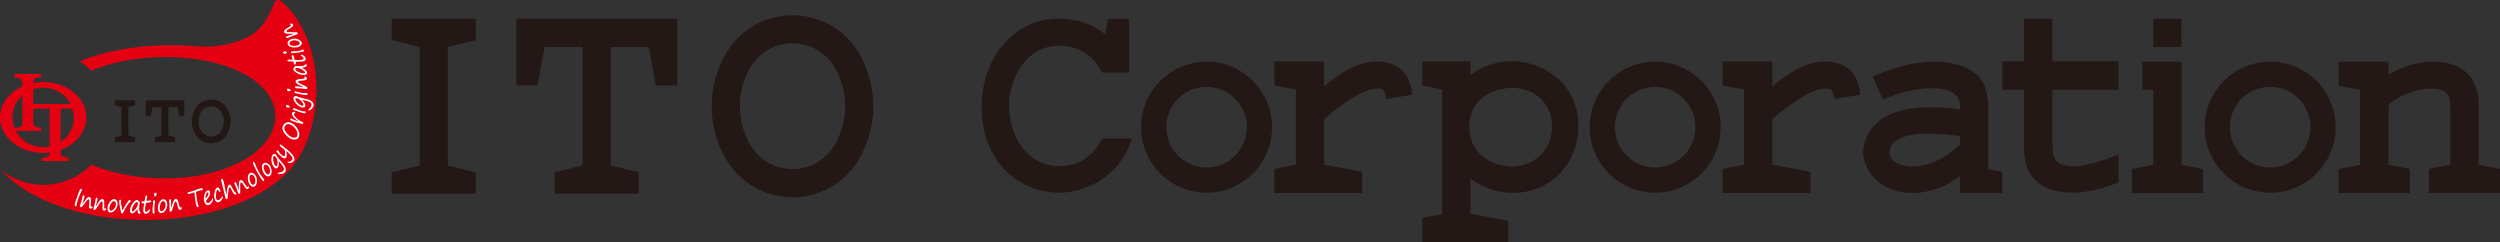 <?xml version="1.0" encoding="UTF-8"?><svg id="_レイヤー_2" xmlns="http://www.w3.org/2000/svg" width="300.44" height="29.09" viewBox="0 0 300.44 29.09"><rect x="0" y="0" width="300.44" height="29.09" fill="#333333" stroke="none"/><g id="_レイヤー_1-2"><g><g><path d="m181.71,7.36c-1.83,0-3.69.59-5,1.69v-1.66h-5.78v2.9l2.37.44v15.01l-2.37.44v2.9h10.34v-2.54l-4.56-.86v-4.22c.69.51,2.48,1.72,5.14,1.72,4.55,0,7.83-3.59,7.83-8.03,0-5.42-4.62-7.8-7.96-7.8m-.07,12.66c-1.52,0-5.07-.93-5.07-4.79s3.72-4.66,5.1-4.66c2.55,0,4.83,1.66,4.83,4.66s-2.34,4.79-4.86,4.79" fill="#231815"/><path d="m169.25,9.58c-.32-.88-1.38-2.19-3.81-2.19s-4.55,1.55-6.31,2.96v-2.96h-5.98v2.89l2.58.48v9.04l-2.58.49v2.9h10.55v-2.55l-4.57-.85v-5.5c1.27-1.06,2.54-2.05,3.99-2.86.7-.38,1.55-.78,2.33-.78.88,0,1.02.35,1.13,1.24l3.1-.5c0-.67-.21-1.27-.42-1.83" fill="#231815"/><path d="m223.12,9.58c-.32-.88-1.38-2.19-3.81-2.19s-4.55,1.55-6.31,2.96v-2.96h-5.98v2.89l2.57.48v9.04l-2.57.49v2.9h10.55v-2.55l-4.57-.85v-5.5c1.27-1.06,2.54-2.05,3.98-2.86.71-.38,1.55-.78,2.33-.78.88,0,1.02.35,1.13,1.24l3.1-.5c0-.67-.21-1.27-.42-1.83" fill="#231815"/><path d="m300.44,20.3l-2.56-.49v-7.42c0-1.1-.35-2.13-.88-3.01-1.09-1.48-2.79-1.97-4.63-1.97s-3.88.64-5.33,1.59v-1.59h-5.99v2.9l2.58.49v9.01l-2.58.49v2.9h.07s8.48,0,8.48,0v-2.9l-2.56-.49v-7.21c1.73-1.52,3.99-1.95,5.02-1.95,2.37,0,2.41,1.1,2.41,2.48v6.67l-2.58.49v2.9h.06s8.5,0,8.5,0v-2.9Z" fill="#231815"/><path d="m145,7.41c-4.34,0-7.87,3.53-7.87,7.88s3.52,7.87,7.87,7.87,7.87-3.52,7.87-7.87-3.52-7.88-7.87-7.88m0,12.72c-2.67,0-4.84-2.17-4.84-4.85s2.16-4.84,4.84-4.84,4.84,2.17,4.84,4.84-2.17,4.85-4.84,4.85" fill="#231815"/><path d="m198.91,7.41c-4.35,0-7.87,3.53-7.87,7.88s3.53,7.87,7.87,7.87,7.87-3.52,7.87-7.87-3.52-7.88-7.87-7.88m0,12.72c-2.67,0-4.84-2.17-4.84-4.85s2.17-4.84,4.84-4.84,4.84,2.17,4.84,4.84-2.17,4.85-4.84,4.85" fill="#231815"/><path d="m272.82,7.41c-4.34,0-7.87,3.53-7.87,7.88s3.53,7.87,7.87,7.87,7.87-3.52,7.87-7.87-3.53-7.88-7.87-7.88m0,12.72c-2.68,0-4.84-2.17-4.84-4.85s2.17-4.84,4.84-4.84,4.84,2.17,4.84,4.84-2.16,4.85-4.84,4.85" fill="#231815"/><path d="m262.18,19.81V7.41h-4.73v3.38h1.32v9.03l-2.57.49v2.9h8.56v-2.9l-2.58-.49Zm-3.38-9.03v.02l-.02-.02h.02Z" fill="#231815"/><rect x="258.77" y="2.25" width="3.4" height="3.4" fill="#231815"/><path d="m238.94,20.35v-6.45c0-1.27,0-2.64-.52-3.74-1.27-2.75-5.43-2.75-6.11-2.75-2.51,0-5.08.86-7.28,1.78l1.24,2.76c1.89-.76,3.88-1.35,5.91-1.35.82,0,3.37.07,3.37,2.13v.41c-1.17-.14-2.51-.24-3.71-.24-7.63,0-7.93,4.71-7.93,5.36,0,2.23,2.06,4.94,5.91,4.94,1.51,0,3.23-.48,4.19-1.06,0,0,1.03-.65,1.55-.97v2.02h.26s4.81,0,4.81,0v-2.55l-1.67-.31Zm-3.4-2.98c-1.58,1.48-3.54,2.64-5.77,2.64-1.37,0-2.71-.62-2.71-1.72,0-1.68,2.54-2.23,4.3-2.23,1.92,0,3.2.2,4.19.28v1.03Z" fill="#231815"/><path d="m132.46,16.64c-.91,1.82-2.53,3.32-5.14,3.32-4.04,0-6.05-3.76-6.05-7.28,0-3.31,2.04-7.18,6.05-7.18,2.62,0,4.23,1.48,5.13,3.22h.02s0,0,0,0h3.23V2.27h-2.54l-.35,1.88-.34-.3c-1.37-1-3.09-1.61-5.15-1.61-5.83,0-9.35,5.1-9.35,10.55,0,7.03,4.85,10.37,9.35,10.37,2.83,0,7.18-1.67,8.72-6.52h-3.58Z" fill="#231815"/><path d="m254.6,18.56c-1.58.64-3.82,1.43-5.43,1.43-2.58,0-2.52-1.51-2.52-2.99v-6.2h7.95v-3.43h-7.95V2.25h-3.42v5.12h-2.59v3.43h2.59v6.96c0,4.71,3.51,5.39,5.91,5.39,1.86,0,3.73-.56,5.46-1.22v-3.37Z" fill="#231815"/><path d="m57.16,2.25h-10.07s-.01,0-.02,0c0,0,0,0,0,.02v2.52s.01.02.02.03l3.34.83v14.23l-3.34.83s-.02.01-.02.03v2.52s0,.01,0,.02c0,0,.01,0,.02,0h10.07s.01,0,.02,0c0,0,0-.01,0-.01v-2.52s0-.03-.02-.03l-3.34-.83V5.65l3.34-.83s.02-.01.02-.01v-2.53s0-.01,0-.02c0,0-.01,0-.02,0" fill="#231815"/><path d="m81.38,2.25h-19.31s-.01,0-.02,0c0,0,0,0,0,.02v7.97s0,.02,0,.02c0,0,.02,0,.02,0h2.52s.02,0,.02-.02l.83-4.59h4.57v14.22l-3.34.83s-.02.01-.02.03v2.52s0,.01,0,.02c0,0,.01,0,.02,0h10.07s.01,0,.02,0c0,0,.01-.01.01-.01v-2.52s-.01-.03-.02-.03l-3.34-.83V5.66h4.57l.83,4.59s.01.02.03.02h2.52s.01,0,.02,0c0,0,0-.01,0-.01V2.27s0-.01,0-.02c0,0-.01,0-.02,0" fill="#231815"/><path d="m103.26,6.46c-1.65-2.87-4.71-4.63-8.02-4.63s-6.36,1.76-8.02,4.63c-1.12,1.95-1.69,4.13-1.69,6.31s.56,4.36,1.69,6.31c1.66,2.86,4.71,4.63,8.02,4.63s6.37-1.77,8.02-4.63c1.12-1.96,1.69-4.13,1.69-6.31s-.57-4.36-1.69-6.31m-2.93,10.92c-1.05,1.82-2.99,2.94-5.09,2.94s-4.04-1.12-5.09-2.94c-1.65-2.86-1.65-6.38,0-9.24,1.05-1.82,2.99-2.94,5.09-2.94s4.04,1.12,5.09,2.94c1.65,2.86,1.65,6.38,0,9.24" fill="#231815"/></g><g><path d="m33.79.16s0,0-.01-.01c-.03-.03-.06-.06-.1-.08-.1-.06-.21-.08-.33-.06-.17.03-.3.14-.37.28,0,.02-.01.03-.02.05,0,0,0,.02,0,.02h0c-.28.71-.61,1.38-.98,2-.34.55-.91,1.28-1.75,1.84-.61.37-1.41.73-2.41,1-.16.04-.32.08-.49.12-.48.1-1.05.19-1.55.24-.25.02-.52.04-.79.05-.49,0-1.39-.05-2.11-.1-.76-.05-1.55-.08-2.34-.08-4.09,0-7.83.69-10.74,1.85-.07.03-.15.05-.22.08.51.33.97.71,1.39,1.14,2.41-1.03,5.49-1.65,8.85-1.65,7.72,0,13.27,3.08,13.27,7.11s-5.56,7.47-13.27,7.47c-3.36,0-6.44-.62-8.85-1.65-1.47,1.5-3.51,2.43-5.77,2.43-1.9,0-3.64-.66-5.02-1.76,2.64,3.04,7.86,5.27,14.12,5.84,0,0,.01,0,.02,0,1.03.09,2.08.14,3.15.14,6.9,0,12.94-2,16.31-5,2.54-2.1,4.25-6.08,4.25-10.65s-1.7-8.52-4.21-10.62Z" fill="#e50012"/><g><path d="m5.19,9.86c-2.86,0-5.19,1.91-5.19,4.26s2.32,4.26,5.19,4.26,5.19-1.91,5.19-4.26-2.32-4.26-5.19-4.26Zm0,7.82c-2.04,0-3.7-1.6-3.7-3.57s1.66-3.57,3.7-3.57,3.7,1.6,3.7,3.57-1.66,3.57-3.7,3.57Z" fill="#e50012"/><path d="m4.07,9.54c.05-.09.16-.15.31-.19.13-.03.28-.06.46-.08.04,0,.07,0,.11-.01v-.37H1.73v.38s.07.01.11.02c.19.03.34.07.46.11.17.05.27.12.32.19.04.08.07.17.07.28v4.96c0,.13-.03.23-.09.3-.06.07-.16.13-.29.17-.09.03-.23.05-.44.06-.21.01-.37.02-.48.03v.34h3.57v-.37s-.1-.01-.15-.02c-.19-.03-.33-.06-.42-.08-.14-.05-.24-.11-.3-.2-.06-.08-.09-.18-.09-.28v-4.96c0-.11.03-.2.08-.29Z" fill="#e50012"/><path d="m3.22,12.5v1.52h.38s.01-.07.02-.11c.03-.19.07-.34.11-.46.05-.17.12-.27.19-.32.08-.04.17-.07.28-.07h4.13c.13,0,.23.03.3.09.07.06.13.16.17.29.03.09.05.23.06.44.01.21.02.37.03.48h.34v-1.86H3.22Z" fill="#e50012"/><path d="m7.28,12.68v5.69c0,.11.02.21.07.28.04.07.15.14.32.19.12.04.28.07.46.11.04,0,.08.01.11.02v.38h-3.23v-.37s.07,0,.11-.01c.18-.02.33-.05.46-.08.16-.04.26-.1.31-.19.05-.09.08-.18.08-.29v-5.74h1.31Z" fill="#e50012"/></g><path d="m16.23,12.05h-2.42s0,0,0,0c0,0,0,0,0,0v.61s0,0,0,0l.8.2v3.42l-.8.2s0,0,0,0v.6s0,0,0,0c0,0,0,0,0,0h2.42s0,0,0,0c0,0,0,0,0,0v-.6s0,0,0,0l-.8-.2v-3.42l.8-.2s0,0,0,0v-.61s0,0,0,0c0,0,0,0,0,0Z" fill="#221714"/><path d="m22.16,12.05h-4.65s0,0,0,0c0,0,0,0,0,0v1.92s0,0,0,0c0,0,0,0,0,0h.61s0,0,0,0l.2-1.11h1.1v3.42l-.8.2s0,0,0,0v.6s0,0,0,0c0,0,0,0,0,0h2.42s0,0,0,0c0,0,0,0,0,0v-.6s0,0,0,0l-.8-.2v-3.42h1.1l.2,1.11s0,0,0,0h.61s0,0,0,0c0,0,0,0,0,0v-1.92s0,0,0,0c0,0,0,0,0,0Z" fill="#221714"/><path d="m27.31,13.07c-.4-.69-1.13-1.11-1.93-1.11s-1.53.42-1.93,1.11c-.27.47-.41.99-.41,1.52s.14,1.05.41,1.52c.4.69,1.13,1.11,1.93,1.11s1.53-.43,1.93-1.11c.27-.47.41-.99.41-1.52s-.14-1.05-.41-1.52Zm-.71,2.63c-.25.44-.72.71-1.22.71s-.97-.27-1.22-.71c-.4-.69-.4-1.53,0-2.22.25-.44.72-.71,1.22-.71s.97.27,1.22.71c.4.69.4,1.53,0,2.22Z" fill="#221714"/><path d="m9.82,22.91s-.07.16-.18.38c-.05.1-.09.19-.11.26-.02.05-.04.1-.06.16-.09.24-.15.4-.17.49-.03.13-.06.27-.08.4-.01.08-.04.13-.07.15-.04.03-.07.03-.1.03-.04-.01-.07-.05-.07-.11,0-.06.01-.16.04-.29.03-.13.1-.32.19-.55.03-.09.05-.14.06-.16,0-.03.02-.06.03-.1.01-.03.02-.06.03-.1.03-.09.07-.2.13-.34.04-.1.08-.19.11-.27.02-.06.04-.09.05-.11.01-.02.04-.04.07-.05.04-.02.06-.02.08-.02.03,0,.05.03.06.08,0,.04,0,.09,0,.14Z" fill="#fff"/><path d="m10.68,23.94s-.09.01-.16.07c-.06.06-.17.19-.32.39-.2.28-.32.44-.37.47-.05.03-.08.05-.11.04-.09-.02-.13-.08-.11-.19,0-.05.03-.11.06-.19.1-.28.19-.58.25-.91,0-.04.03-.07.06-.11.04-.04.06-.06.09-.05.04,0,.07.03.08.06.01.03,0,.1-.01.19-.02.1-.08.29-.19.59-.04.1-.06.16-.06.19,0,.02,0,.02,0,.03.01,0,.09-.1.24-.31.15-.21.27-.36.36-.44.1-.08.19-.11.28-.09.07.01.12.07.15.15.03.09.03.24.01.45-.03.24-.04.39-.03.46,0,.06.03.1.07.1.02,0,.06,0,.1-.01,0,0,.01,0,.02,0,.03,0,.05.03.04.08,0,.04-.04.08-.1.12-.06.04-.12.05-.19.04-.07-.01-.11-.06-.14-.13-.02-.07-.02-.25.02-.54.04-.29.02-.44-.06-.45Z" fill="#fff"/><path d="m12.25,24.2s-.09.02-.15.08c-.06.06-.16.2-.29.41-.18.29-.29.45-.34.49-.05.04-.08.05-.11.05-.1-.01-.14-.08-.12-.19,0-.05.02-.11.05-.2.09-.29.16-.59.2-.92,0-.04.02-.08.06-.12s.06-.06.08-.06c.04,0,.07.03.08.06.01.03.01.1,0,.19-.01.1-.07.3-.16.6-.03.1-.05.16-.05.19,0,.02,0,.02,0,.02.01,0,.09-.11.22-.32.14-.22.25-.37.34-.46.09-.09.18-.12.27-.11.07.01.13.06.16.15s.05.24.04.45c-.01.24-.01.4,0,.46,0,.06.03.1.07.1.03,0,.06,0,.1-.02,0,0,.01,0,.02,0,.03,0,.05.03.04.08,0,.04-.04.08-.09.13-.05.04-.12.06-.18.05-.07-.01-.12-.05-.15-.12-.03-.07-.03-.25-.01-.54.02-.29,0-.44-.08-.45Z" fill="#fff"/><path d="m13.25,25.54c-.11-.01-.2-.07-.26-.18s-.09-.24-.07-.39c.02-.25.12-.49.29-.72.17-.23.35-.34.54-.32.13.01.23.08.3.21s.1.28.08.44c-.03.25-.13.48-.32.68-.19.2-.37.29-.56.27Zm-.11-.58c0,.1,0,.18.03.25.03.07.07.1.13.11.12.01.25-.06.39-.2.14-.15.22-.32.24-.51.01-.12,0-.22-.04-.3-.04-.08-.1-.12-.18-.13-.13-.01-.25.07-.37.26-.11.18-.18.36-.2.54Z" fill="#fff"/><path d="m14.55,25.59c0-.06-.02-.21-.08-.45-.11-.45-.16-.76-.15-.94,0-.14.05-.21.13-.2.08,0,.11.07.1.19,0,.1,0,.18,0,.23,0,.05.02.16.04.3.03.15.06.28.09.41.02.07.03.12.04.15.02-.03.04-.07.07-.13.16-.28.29-.5.38-.65.09-.15.17-.26.23-.33.06-.07.1-.11.13-.12s.05-.02.08-.02c.03,0,.06.02.07.05s.02.06.02.1c0,.05-.04.09-.11.14-.07.05-.17.17-.3.37-.13.2-.28.45-.44.76-.08.16-.14.23-.18.23-.03,0-.07-.04-.11-.1Z" fill="#fff"/><path d="m16.51,25.11c-.12.18-.23.32-.35.41s-.22.14-.31.13c-.06,0-.12-.03-.16-.1-.05-.06-.07-.15-.07-.25,0-.26.1-.54.3-.83.2-.3.39-.44.58-.44.07,0,.12.05.15.14.01.03.03.05.05.05.07,0,.1.03.1.09,0,.03,0,.07-.01.13-.05.29-.07.49-.07.61,0,.24.03.38.11.43.04.02.05.05.05.09,0,.03-.02.06-.05.09-.04.03-.07.05-.1.05-.06,0-.11-.05-.15-.16-.04-.1-.06-.25-.06-.45Zm-.06-.83c-.11,0-.24.12-.38.36-.15.24-.22.44-.22.6,0,.11.03.17.09.17.09,0,.22-.11.38-.32.16-.22.25-.42.25-.6,0-.14-.04-.21-.11-.21Z" fill="#fff"/><path d="m17.61,24.14c.08-.01.16-.02.24-.03.07-.01.13-.02.18-.02.06,0,.1,0,.12.02s.03.04.03.07c0,.08-.04.12-.14.13-.12.01-.23.03-.33.05-.1.02-.15.03-.16.04,0,.01-.03.13-.07.35s-.05.37-.05.44c0,.11.02.18.04.21.02.04.06.05.11.05.07,0,.17-.07.29-.2.05-.05.08-.08.11-.08.04,0,.05.02.05.07,0,.07-.05.16-.16.28-.11.12-.23.17-.34.18-.2,0-.3-.13-.31-.41,0-.1.01-.26.05-.47.03-.21.05-.34.05-.38,0-.01-.01-.02-.03-.02l-.13.02c-.1,0-.16-.05-.16-.15,0-.06.02-.09.07-.09h.25s.03-.02.04-.04c.01-.02.03-.08.05-.19.02-.11.04-.21.06-.32.02-.1.05-.16.11-.16.04,0,.06.01.08.04.02.03.03.06.03.08,0,.01-.01.08-.04.21l-.06.31Z" fill="#fff"/><path d="m18.54,25.26c0,.07.02.16.04.25,0,.02,0,.03,0,.04,0,.02-.01.04-.04.07-.03.03-.05.04-.08.05-.08,0-.12-.08-.13-.26,0-.18,0-.47.05-.86.01-.14.02-.22.02-.25,0-.06,0-.12.02-.16.02-.04.04-.07.08-.07.04,0,.08,0,.1.03.03.02.04.05.04.08s0,.07-.01.12c-.05.26-.08.45-.08.56,0,.11,0,.25,0,.4Zm.07-1.65s-.03-.02-.04-.06c0-.01,0-.03-.02-.04-.03-.06-.04-.12-.04-.16,0-.04.02-.08.05-.12.04-.04.08-.07.13-.07.02,0,.05,0,.08.03.03.02.05.04.05.06,0,.03,0,.09-.02.17-.02.08-.04.13-.09.16-.04.03-.07.04-.1.05Z" fill="#fff"/><path d="m19.41,25.61c-.11,0-.21-.03-.29-.13-.08-.1-.13-.22-.14-.37-.02-.25.03-.51.15-.76.12-.26.28-.39.48-.41.13-.01.24.04.33.15.09.11.14.25.16.42.02.25-.04.5-.19.73-.15.23-.31.36-.5.37Zm-.22-.55c0,.1.03.18.07.24.04.06.09.09.15.08.12-.01.24-.1.35-.27.11-.17.15-.35.14-.55-.01-.12-.04-.22-.1-.29-.05-.07-.12-.1-.2-.1-.13.01-.24.12-.31.32s-.11.39-.09.56Z" fill="#fff"/><path d="m21.13,24.2s-.08.04-.13.12c-.04.07-.1.23-.17.48-.09.33-.16.52-.19.56-.03.05-.06.07-.09.08-.1.01-.15-.04-.17-.15,0-.05,0-.11,0-.2,0-.3-.01-.61-.06-.94,0-.04,0-.08.02-.13.02-.05.04-.07.07-.08.04,0,.07,0,.1.03.02.03.04.09.05.18.01.1.02.3,0,.62,0,.1,0,.17,0,.2,0,.02,0,.02.01.02.01,0,.05-.13.12-.37.07-.25.14-.43.2-.54.06-.11.14-.17.23-.18.07,0,.14.02.19.1.06.07.11.21.16.42.05.24.1.38.12.44.03.06.06.08.1.08.03,0,.06-.02.09-.04,0,0,.01,0,.01,0,.03,0,.06.02.06.07,0,.04-.01.09-.05.15-.04.05-.1.09-.16.1-.07,0-.13-.02-.17-.08s-.1-.23-.16-.51c-.06-.28-.13-.42-.2-.41Z" fill="#fff"/><path d="m22.58,23.31s-.02-.04-.03-.07c0-.04,0-.08.02-.1.02-.02.1-.05.23-.08.16-.04.3-.07.42-.12.12-.04.31-.11.57-.21.1-.04.19-.07.28-.09.05-.01.09-.02.13-.02.04,0,.07,0,.09,0s.04.02.05.04c.02.03.03.05.03.06.02.07,0,.11-.04.12-.03,0-.06.01-.11.02-.05,0-.11.02-.19.03-.08.02-.18.05-.29.09-.11.04-.17.08-.18.11,0,.03.01.23.06.57s.09.61.13.77c.02.08.05.17.09.26,0,.02.01.03.01.03,0,.04,0,.08,0,.12-.01.04-.03.06-.06.07-.04,0-.08,0-.12-.05-.04-.04-.08-.17-.13-.39-.05-.21-.1-.62-.17-1.25,0-.03,0-.05,0-.05,0-.03-.03-.05-.06-.04-.05.01-.14.04-.27.08-.13.05-.23.07-.28.09-.09.02-.15.02-.18-.01Z" fill="#fff"/><path d="m25.6,23.89c.03.1-.01.23-.12.41-.11.18-.23.28-.39.33-.13.04-.24.02-.33-.05-.09-.07-.16-.19-.21-.35-.07-.27-.07-.55.02-.84.09-.29.22-.45.4-.5.06-.02.11,0,.16.03.05.04.08.09.1.15.04.15.02.3-.06.47-.08.17-.21.34-.37.53-.03.04-.05.08-.03.12.02.08.06.14.11.17.05.04.11.05.19.02.17-.05.31-.21.43-.48.02-.04.03-.06.05-.06.03,0,.04.01.06.06Zm-.89,0c.27-.33.38-.57.34-.71-.02-.06-.04-.08-.09-.07-.07.02-.14.11-.19.26s-.08.33-.06.52Z" fill="#fff"/><path d="m26.31,24.28c-.12.04-.22.03-.31-.03s-.16-.16-.2-.31c-.08-.24-.08-.53-.01-.85.07-.32.18-.51.32-.55.06-.02.13,0,.2.07.07.07.12.15.15.24.02.06.02.11.02.15,0,.05-.02.07-.04.08-.05.01-.1-.03-.15-.13-.06-.11-.11-.16-.15-.15-.08.03-.14.17-.17.44-.04.27-.03.48.02.64.05.16.15.21.3.16.11-.04.23-.15.34-.33.04-.06.07-.1.1-.11.03,0,.05,0,.06.04.02.07-.02.18-.12.34s-.22.25-.36.3Z" fill="#fff"/><path d="m27.22,23.41c.04-.74.15-1.15.33-1.22.05-.02.1,0,.16.05.06.05.14.19.25.42.11.24.23.4.34.48.06.04.09.08.1.1,0,.02,0,.05,0,.08-.01.03-.04.05-.06.06-.06.02-.13,0-.21-.06-.08-.06-.16-.19-.25-.39-.09-.19-.15-.3-.19-.36-.04-.05-.07-.07-.11-.06-.08.03-.14.35-.19.94-.01.18-.03.3-.04.36-.02.06-.04.1-.07.11-.03.01-.07.01-.1,0-.03-.01-.06-.04-.07-.07-.01-.03-.02-.08-.04-.16-.13-.62-.29-1.22-.45-1.81-.04-.14-.05-.23-.04-.29,0-.05.02-.09.04-.09.03-.01.07,0,.11.01.04.02.07.06.09.12.07.17.12.41.17.73.02.16.06.36.11.6.05.24.09.38.11.44,0,.01.01.01.02.01h0Z" fill="#fff"/><path d="m28.96,21.91s-.07.07-.08.15c-.02.08-.02.25-.01.51.01.34.01.54,0,.6-.02.06-.04.09-.06.1-.09.04-.16.01-.2-.09-.02-.04-.04-.11-.07-.19-.09-.29-.2-.58-.35-.87-.02-.03-.02-.08-.02-.13,0-.05.02-.08.04-.09.04-.02.07-.02.1,0,.03.02.07.07.11.16.04.09.11.28.2.58.03.1.05.16.06.19,0,.01.01.02.02.02.01,0,.01-.14,0-.39-.01-.26,0-.45.02-.57.03-.12.08-.2.17-.24.07-.03.14-.02.21.03.08.05.17.17.28.35.13.21.21.34.25.38.04.05.08.06.12.04.02-.01.05-.03.07-.07,0,0,0-.01.01-.01.03-.02.06,0,.08.04.02.04.02.09,0,.16-.02.06-.06.11-.13.14-.06.03-.13.02-.19-.02-.06-.04-.17-.19-.31-.44-.15-.25-.25-.36-.32-.33Z" fill="#fff"/><path d="m30.59,22.4c-.1.06-.2.06-.32.01-.11-.05-.21-.14-.29-.27-.13-.22-.2-.47-.2-.75,0-.28.08-.48.25-.58.11-.07.24-.07.37,0,.13.06.24.16.33.31.13.22.18.47.15.74-.03.27-.13.46-.28.55Zm-.44-.4c.05.09.11.15.17.18s.12.04.17.01c.11-.06.17-.19.19-.4.02-.2-.01-.39-.12-.55-.06-.1-.13-.18-.21-.22-.08-.04-.15-.04-.22,0-.11.07-.16.21-.14.42.02.22.07.4.16.55Z" fill="#fff"/><path d="m30.42,19.46s.1-.01.15.06c.05.07.13.24.24.53.07.18.16.37.28.58.11.2.2.36.28.46.09.13.19.26.3.38.02.02.03.04.04.05.03.04.04.08.04.13,0,.04-.02.08-.04.09-.04.02-.08.02-.13-.03-.05-.04-.12-.12-.2-.24-.19-.27-.39-.62-.62-1.06-.22-.44-.34-.7-.36-.79-.02-.09,0-.15.03-.17Z" fill="#fff"/><path d="m32.45,21.13c-.09.07-.19.09-.31.06-.12-.03-.23-.11-.33-.22-.16-.19-.27-.43-.32-.71-.05-.28,0-.48.16-.61.1-.08.22-.11.36-.07.14.04.26.13.37.25.16.2.25.43.26.71.01.28-.05.47-.19.59Zm-.5-.33c.06.08.13.13.2.15.07.03.12.02.17-.02.09-.08.14-.22.13-.42,0-.2-.08-.38-.2-.53-.08-.09-.16-.15-.24-.18-.08-.03-.16-.02-.22.04-.1.08-.13.23-.08.44.05.21.13.38.25.52Z" fill="#fff"/><path d="m33.49,19.33s-.01.04,0,.12c.03.13.03.26,0,.4-.02.14-.06.25-.13.32-.05.05-.11.08-.18.07s-.14-.04-.21-.11c-.11-.1-.2-.26-.27-.45-.07-.2-.1-.41-.08-.63.02-.22.07-.38.16-.47.05-.05.1-.08.17-.08.02,0,.03,0,.04,0,.02,0,.05,0,.09.02.04.02.06.03.08.05.01.01.02.03.04.06.08.15.16.27.23.35s.18.22.35.41c.15.17.27.31.34.41.07.1.13.21.18.33.04.12.06.23.04.33-.02.1-.05.18-.11.25-.1.11-.25.18-.45.2-.19.02-.32,0-.38-.05-.04-.03-.04-.06-.02-.08.01-.01.06-.02.15-.04.24-.04.42-.11.52-.22.09-.1.1-.23.02-.4-.08-.17-.23-.38-.46-.63-.05-.06-.1-.11-.13-.15Zm-.59-.55c-.05.05-.08.14-.08.28,0,.14.01.3.07.48.05.19.12.32.21.39.03.03.06.04.09.04.03,0,.05,0,.07-.03.05-.05.08-.15.1-.3.01-.15,0-.31-.07-.48-.06-.17-.12-.29-.19-.35-.08-.07-.14-.09-.19-.04Z" fill="#fff"/><path d="m34.4,18.14c.04.21.06.39.06.52,0,.13-.03.23-.06.28-.05.07-.11.1-.21.09s-.18-.05-.27-.11c-.12-.09-.26-.21-.42-.38-.15-.17-.24-.27-.26-.32-.02-.04-.02-.09.02-.13.01-.02.04-.03.07-.02.04,0,.07.02.1.04.02.01.04.04.06.08.05.09.08.14.09.14,0,0,.05.05.12.14s.15.16.23.21c.03.02.07.04.14.07.07.03.11.03.14,0,.03-.04.04-.09.05-.17.01-.07,0-.16,0-.28-.01-.11-.03-.19-.06-.24-.02-.05-.05-.1-.1-.14-.04-.04-.14-.12-.3-.24-.16-.11-.22-.2-.18-.26.02-.04.05-.05.08-.05s.08.03.14.07c.05.04.12.09.19.15.1.08.17.13.21.16.22.16.42.34.62.53.2.19.35.38.45.56.1.18.11.33.02.46-.09.13-.21.22-.37.27-.15.05-.26.05-.32.01-.03-.02-.05-.04-.07-.07-.02-.03-.02-.05-.01-.07,0,0,.02-.01.04-.01.22.02.4-.06.53-.25.07-.1.02-.25-.14-.46-.16-.21-.33-.38-.51-.51-.03-.03-.07-.05-.1-.08Z" fill="#fff"/><path d="m35.9,16.51c-.05.12-.16.2-.35.24-.18.04-.35.03-.51-.03-.18-.07-.38-.2-.58-.39-.2-.19-.35-.38-.44-.59-.09-.21-.1-.4-.04-.56.05-.13.11-.22.18-.29.07-.07.15-.12.25-.16.1-.04.18-.06.27-.05s.19.04.32.09c.12.05.26.14.4.26s.27.29.37.48c.11.19.17.36.2.51.02.15,0,.31-.07.49Zm-.78,0c.13.05.25.06.36.02.11-.03.19-.09.22-.18.09-.23.05-.49-.13-.78-.18-.29-.41-.49-.7-.61-.11-.04-.2-.06-.28-.05-.08.01-.15.05-.23.11-.08.06-.13.14-.17.24-.07.17,0,.4.22.68.21.28.45.47.71.57Z" fill="#fff"/><path d="m35.84,14.56s-.04-.03-.06-.05c-.13-.09-.24-.17-.31-.24-.07-.07-.14-.14-.2-.21s-.11-.14-.14-.2c-.03-.06-.04-.1-.05-.14s0-.08,0-.11c.02-.07.06-.12.12-.15s.13-.04.19-.02c.03,0,.05.02.07.04.02.02.03.05.02.08,0,.03-.03.06-.08.08-.04.02-.07.04-.08.08-.02.08.07.23.27.44.2.21.44.37.72.48.07.03.12.06.13.08.02.03.02.06.01.1-.01.04-.05.06-.13.06-.07,0-.19-.02-.36-.07-.04-.01-.14-.04-.29-.08-.18-.05-.32-.1-.43-.14-.02,0-.06-.02-.12-.05-.07-.02-.12-.05-.15-.06-.03-.02-.05-.04-.07-.07-.02-.03-.02-.06-.01-.09,0-.03.02-.05.05-.06.03,0,.05,0,.08,0,.04,0,.09.03.15.07.07.04.12.06.15.07.03.01.06.02.1.04.04.02.14.06.32.11l.05.02h.04Z" fill="#fff"/><path d="m34.8,12.89s-.03.03-.07.03c-.01,0-.03,0-.05,0-.07,0-.12,0-.17,0-.04,0-.07-.03-.11-.08-.03-.05-.04-.09-.03-.14,0-.02.02-.05.05-.07s.05-.03.07-.03c.03,0,.08.03.16.06.07.03.12.08.14.12.02.05.02.08.02.11Zm1.58.48c.07.01.16.02.25.02.02,0,.03,0,.04,0,.02,0,.04.02.06.05.02.03.03.06.02.09-.02.08-.11.1-.28.07-.18-.04-.45-.12-.82-.26-.13-.05-.21-.07-.24-.08-.06-.01-.11-.03-.15-.06-.04-.03-.06-.06-.05-.09,0-.04.03-.07.05-.09.03-.02.06-.03.09-.02.03,0,.07.02.11.04.24.11.42.18.52.22.11.04.24.07.39.1Z" fill="#fff"/><path d="m36.3,11.98s.01.04.07.09c.09.09.17.19.24.32.07.13.09.24.08.34,0,.07-.04.13-.11.16-.06.03-.14.04-.24.03-.15-.02-.31-.09-.49-.21-.17-.12-.32-.27-.43-.46-.12-.19-.17-.35-.15-.48,0-.07.04-.12.09-.17.01-.01.02-.02.03-.03.01-.01.04-.02.08-.03.04,0,.07-.01.1,0,.01,0,.04,0,.07.02.16.07.28.12.39.15.1.03.28.07.53.13.22.05.39.09.51.13.12.04.23.1.34.17.11.07.18.16.23.25.05.09.06.18.05.27-.02.15-.1.29-.25.43-.15.13-.26.19-.33.18-.05,0-.07-.02-.07-.05,0-.01.04-.05.1-.12.18-.17.28-.33.3-.49.02-.13-.05-.25-.22-.34s-.41-.17-.75-.24c-.08-.02-.14-.03-.19-.05Zm-.8-.1c0,.07.02.16.09.28.07.11.18.23.34.35s.28.19.4.2c.04,0,.07,0,.09-.02.02-.02.04-.04.04-.06,0-.07-.02-.17-.1-.3-.07-.13-.19-.25-.33-.35-.15-.11-.27-.16-.36-.18-.11-.01-.17.01-.18.08Z" fill="#fff"/><path d="m34.94,10.91s-.02.03-.07.03c-.01,0-.03,0-.05.01-.07.02-.12.03-.17.02-.04,0-.08-.02-.12-.07-.04-.04-.06-.09-.05-.13,0-.02.01-.05.04-.08.02-.03.05-.04.07-.04.03,0,.09.02.16.04.08.03.13.06.15.11.02.05.04.08.03.1Zm1.63.27c.07,0,.16,0,.25,0,.02,0,.03,0,.04,0,.02,0,.04.02.07.05.03.03.04.06.04.09,0,.08-.1.11-.27.1-.18-.01-.46-.06-.85-.15-.13-.03-.22-.05-.25-.05-.06,0-.11-.02-.16-.04-.04-.02-.06-.05-.06-.08,0-.04.02-.07.04-.1.03-.02.05-.03.08-.03.03,0,.07.01.11.03.25.08.44.13.55.15s.24.04.4.05Z" fill="#fff"/><path d="m35.81,9.82s.03.09.1.14c.07.05.22.13.45.23.31.14.49.23.53.27.04.04.06.07.06.1,0,.1-.06.14-.17.14-.05,0-.11,0-.2-.02-.3-.05-.61-.07-.94-.07-.04,0-.08-.01-.12-.04s-.07-.05-.07-.08c0-.04.02-.07.05-.09.03-.02.09-.03.19-.03.1,0,.3.03.61.08.1.02.17.03.19.03.02,0,.02,0,.02,0,0-.01-.12-.07-.35-.17-.24-.1-.41-.19-.5-.27-.1-.08-.14-.16-.14-.26,0-.07.04-.13.12-.18s.23-.08.44-.1c.24-.02.39-.04.45-.06.06-.02.09-.05.09-.09,0-.03-.01-.06-.03-.1,0,0,0-.01,0-.01,0-.04.02-.05.07-.05.04,0,.09.02.14.07.05.05.07.11.07.18,0,.07-.03.12-.1.16-.07.04-.24.07-.53.09-.29.02-.43.07-.43.14Z" fill="#fff"/><path d="m36.3,8.16c.2.1.34.19.45.3.1.1.16.2.17.29,0,.06-.02.12-.08.17-.06.05-.14.08-.24.09-.26.03-.54-.04-.86-.2-.32-.16-.48-.34-.5-.53,0-.07.03-.12.12-.17.03-.01.04-.03.04-.06,0-.07.02-.1.08-.11.03,0,.07,0,.13,0,.29.01.5.02.62,0,.24-.02.37-.08.41-.16.02-.04.05-.06.08-.06.03,0,.06.01.1.04.03.03.05.06.06.1,0,.06-.04.12-.14.17-.1.05-.24.09-.44.11Zm-.82.16c.01.11.14.22.4.34.26.12.46.17.62.15.11-.01.17-.05.16-.11,0-.09-.13-.2-.36-.34s-.44-.2-.62-.18c-.14.01-.21.06-.2.14Z" fill="#fff"/><path d="m35.18,7.2c-.02-.08-.05-.16-.07-.23-.02-.07-.04-.13-.05-.18-.01-.06-.01-.1,0-.12.01-.02.03-.03.07-.04.08-.02.13.02.15.11.03.12.06.22.1.32.03.1.06.15.07.15.01,0,.13,0,.36,0,.23,0,.37,0,.44-.02.11-.02.17-.05.21-.08.03-.03.04-.07.03-.12-.01-.07-.09-.15-.24-.25-.06-.04-.09-.07-.1-.1,0-.03.01-.06.06-.06.07-.01.17.03.3.12.13.09.21.19.23.31.04.19-.08.32-.36.37-.1.02-.26.03-.47.03-.21,0-.34,0-.38.01-.01,0-.02.01-.02.03l.04.12c.02.1-.02.16-.12.18-.06.01-.09,0-.1-.06l-.05-.25s-.02-.03-.04-.04c-.02,0-.09-.02-.2-.02-.11,0-.22,0-.32,0-.1,0-.16-.03-.17-.08,0-.03,0-.06.03-.09.03-.02.05-.04.08-.04.01,0,.09,0,.22,0h.32Z" fill="#fff"/><path d="m34.48,6.33s-.01.03-.05.05c-.01,0-.03.01-.04.02-.06.04-.11.06-.15.07-.04,0-.08,0-.13-.03-.05-.03-.08-.06-.09-.11,0-.02,0-.05.01-.09.01-.03.03-.05.05-.06.03,0,.09-.01.17-.01s.14.02.18.05c.04.04.06.06.06.09Zm1.63-.26c.07-.02.15-.05.24-.09.02,0,.03-.01.04-.02.02,0,.04,0,.08.02.03.02.05.04.06.07.02.08-.05.14-.22.18-.17.05-.46.09-.85.13-.14.01-.22.02-.25.03-.06.02-.11.02-.16.01-.05,0-.07-.03-.08-.06-.01-.04,0-.08.01-.1.02-.03.04-.05.07-.06.03,0,.07-.01.12-.01.27,0,.46-.02.57-.03.11-.01.24-.04.39-.08Z" fill="#fff"/><path d="m36.25,5.1c.04.11.02.21-.06.31s-.18.18-.32.23c-.24.08-.5.09-.78.04-.28-.06-.45-.18-.51-.37-.04-.12-.02-.24.07-.36.09-.12.21-.2.37-.25.24-.08.49-.08.75.01.26.09.42.22.48.39Zm-.48.35c.09-.03.17-.07.21-.13.05-.05.06-.11.04-.16-.04-.12-.15-.21-.35-.27s-.38-.07-.57,0c-.11.04-.2.09-.26.16-.06.07-.07.14-.05.22.04.13.17.2.38.23.21.03.4.01.57-.04Z" fill="#fff"/><path d="m34.42,3.77s.07.07.15.08.25.02.5.02c.34,0,.54,0,.59.01.06.02.09.04.1.06.04.09.01.16-.09.2-.04.02-.11.04-.19.07-.29.08-.58.2-.88.34-.03.02-.08.02-.13.02-.05,0-.08-.02-.09-.04-.02-.04-.02-.07,0-.1.02-.03.07-.06.16-.1.09-.04.29-.11.59-.19.1-.03.16-.05.19-.06.01,0,.02-.01.02-.02,0-.01-.14-.01-.39,0-.26,0-.45,0-.57-.03-.12-.03-.2-.09-.24-.17-.03-.07-.02-.14.03-.21.05-.08.17-.17.36-.28.21-.12.34-.21.38-.25.05-.04.06-.08.04-.12-.01-.02-.03-.05-.07-.07,0,0-.01,0-.01-.01-.01-.03,0-.06.04-.08.04-.02.09-.02.16,0s.11.07.14.13c.03.06.02.13-.02.19-.04.06-.19.16-.44.31-.25.14-.36.25-.33.31Z" fill="#fff"/></g></g></g></svg>